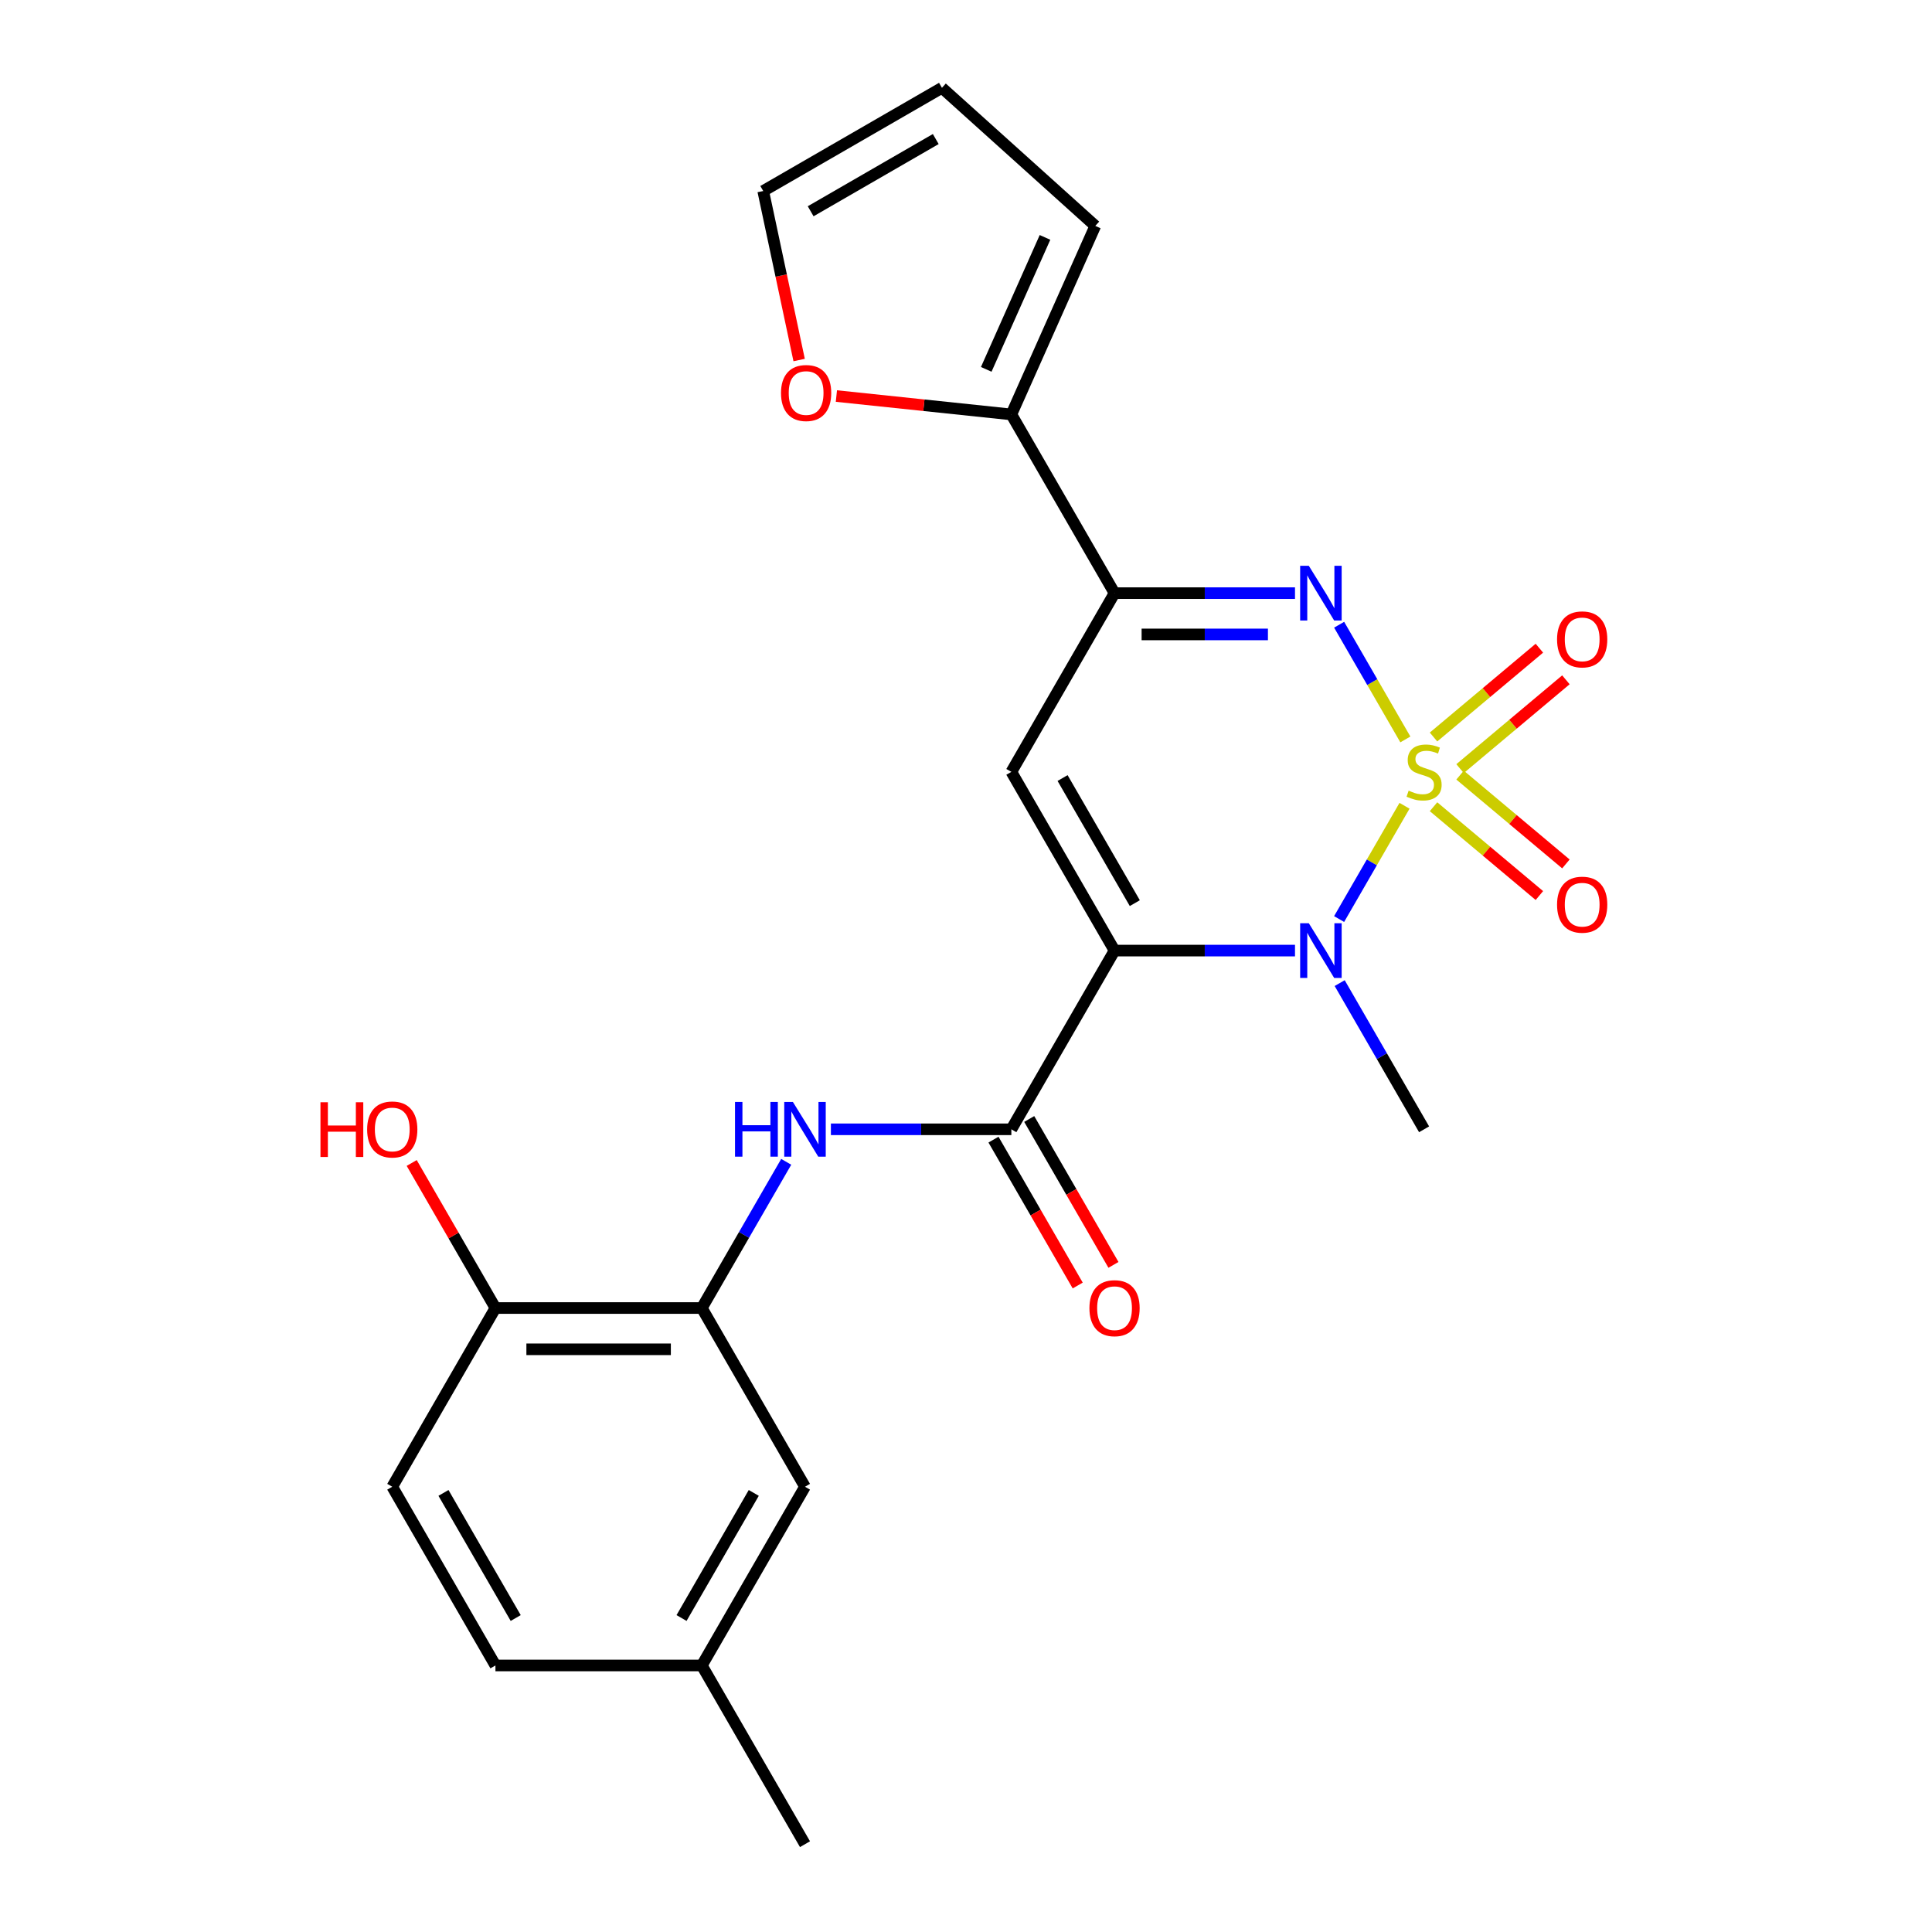 <?xml version='1.0' encoding='iso-8859-1'?>
<svg version='1.1' baseProfile='full'
              xmlns='http://www.w3.org/2000/svg'
                      xmlns:rdkit='http://www.rdkit.org/xml'
                      xmlns:xlink='http://www.w3.org/1999/xlink'
                  xml:space='preserve'
width='1000px' height='1000px' viewBox='0 0 1000 1000'>
<!-- END OF HEADER -->
<rect style='opacity:1.0;fill:#FFFFFF;stroke:none' width='1000' height='1000' x='0' y='0'> </rect>
<path class='bond-1' d='M 726.974,417.068 L 710.049,446.383' style='fill:none;fill-rule:evenodd;stroke:#CCCC00;stroke-width:6px;stroke-linecap:butt;stroke-linejoin:miter;stroke-opacity:1' />
<path class='bond-1' d='M 710.049,446.383 L 693.124,475.699' style='fill:none;fill-rule:evenodd;stroke:#0000FF;stroke-width:6px;stroke-linecap:butt;stroke-linejoin:miter;stroke-opacity:1' />
<path class='bond-2' d='M 727.413,382.727 L 710.275,353.043' style='fill:none;fill-rule:evenodd;stroke:#CCCC00;stroke-width:6px;stroke-linecap:butt;stroke-linejoin:miter;stroke-opacity:1' />
<path class='bond-2' d='M 710.275,353.043 L 693.137,323.359' style='fill:none;fill-rule:evenodd;stroke:#0000FF;stroke-width:6px;stroke-linecap:butt;stroke-linejoin:miter;stroke-opacity:1' />
<path class='bond-9' d='M 755.723,397.84 L 783.117,374.854' style='fill:none;fill-rule:evenodd;stroke:#CCCC00;stroke-width:6px;stroke-linecap:butt;stroke-linejoin:miter;stroke-opacity:1' />
<path class='bond-9' d='M 783.117,374.854 L 810.511,351.868' style='fill:none;fill-rule:evenodd;stroke:#FF0000;stroke-width:6px;stroke-linecap:butt;stroke-linejoin:miter;stroke-opacity:1' />
<path class='bond-9' d='M 741.992,381.475 L 769.386,358.489' style='fill:none;fill-rule:evenodd;stroke:#CCCC00;stroke-width:6px;stroke-linecap:butt;stroke-linejoin:miter;stroke-opacity:1' />
<path class='bond-9' d='M 769.386,358.489 L 796.779,335.503' style='fill:none;fill-rule:evenodd;stroke:#FF0000;stroke-width:6px;stroke-linecap:butt;stroke-linejoin:miter;stroke-opacity:1' />
<path class='bond-10' d='M 741.992,417.56 L 769.386,440.546' style='fill:none;fill-rule:evenodd;stroke:#CCCC00;stroke-width:6px;stroke-linecap:butt;stroke-linejoin:miter;stroke-opacity:1' />
<path class='bond-10' d='M 769.386,440.546 L 796.779,463.532' style='fill:none;fill-rule:evenodd;stroke:#FF0000;stroke-width:6px;stroke-linecap:butt;stroke-linejoin:miter;stroke-opacity:1' />
<path class='bond-10' d='M 755.723,401.195 L 783.117,424.181' style='fill:none;fill-rule:evenodd;stroke:#CCCC00;stroke-width:6px;stroke-linecap:butt;stroke-linejoin:miter;stroke-opacity:1' />
<path class='bond-10' d='M 783.117,424.181 L 810.511,447.167' style='fill:none;fill-rule:evenodd;stroke:#FF0000;stroke-width:6px;stroke-linecap:butt;stroke-linejoin:miter;stroke-opacity:1' />
<path class='bond-0' d='M 576.884,492.022 L 623.587,492.022' style='fill:none;fill-rule:evenodd;stroke:#000000;stroke-width:6px;stroke-linecap:butt;stroke-linejoin:miter;stroke-opacity:1' />
<path class='bond-0' d='M 623.587,492.022 L 670.289,492.022' style='fill:none;fill-rule:evenodd;stroke:#0000FF;stroke-width:6px;stroke-linecap:butt;stroke-linejoin:miter;stroke-opacity:1' />
<path class='bond-5' d='M 576.884,492.022 L 523.477,584.527' style='fill:none;fill-rule:evenodd;stroke:#000000;stroke-width:6px;stroke-linecap:butt;stroke-linejoin:miter;stroke-opacity:1' />
<path class='bond-24' d='M 576.884,492.022 L 523.477,399.518' style='fill:none;fill-rule:evenodd;stroke:#000000;stroke-width:6px;stroke-linecap:butt;stroke-linejoin:miter;stroke-opacity:1' />
<path class='bond-24' d='M 587.374,467.465 L 549.989,402.712' style='fill:none;fill-rule:evenodd;stroke:#000000;stroke-width:6px;stroke-linecap:butt;stroke-linejoin:miter;stroke-opacity:1' />
<path class='bond-19' d='M 693.417,508.853 L 715.262,546.69' style='fill:none;fill-rule:evenodd;stroke:#0000FF;stroke-width:6px;stroke-linecap:butt;stroke-linejoin:miter;stroke-opacity:1' />
<path class='bond-19' d='M 715.262,546.69 L 737.107,584.527' style='fill:none;fill-rule:evenodd;stroke:#000000;stroke-width:6px;stroke-linecap:butt;stroke-linejoin:miter;stroke-opacity:1' />
<path class='bond-4' d='M 670.289,307.013 L 623.587,307.013' style='fill:none;fill-rule:evenodd;stroke:#0000FF;stroke-width:6px;stroke-linecap:butt;stroke-linejoin:miter;stroke-opacity:1' />
<path class='bond-4' d='M 623.587,307.013 L 576.884,307.013' style='fill:none;fill-rule:evenodd;stroke:#000000;stroke-width:6px;stroke-linecap:butt;stroke-linejoin:miter;stroke-opacity:1' />
<path class='bond-4' d='M 656.278,328.376 L 623.587,328.376' style='fill:none;fill-rule:evenodd;stroke:#0000FF;stroke-width:6px;stroke-linecap:butt;stroke-linejoin:miter;stroke-opacity:1' />
<path class='bond-4' d='M 623.587,328.376 L 590.895,328.376' style='fill:none;fill-rule:evenodd;stroke:#000000;stroke-width:6px;stroke-linecap:butt;stroke-linejoin:miter;stroke-opacity:1' />
<path class='bond-3' d='M 523.477,399.518 L 576.884,307.013' style='fill:none;fill-rule:evenodd;stroke:#000000;stroke-width:6px;stroke-linecap:butt;stroke-linejoin:miter;stroke-opacity:1' />
<path class='bond-7' d='M 576.884,307.013 L 523.477,214.508' style='fill:none;fill-rule:evenodd;stroke:#000000;stroke-width:6px;stroke-linecap:butt;stroke-linejoin:miter;stroke-opacity:1' />
<path class='bond-6' d='M 523.477,584.527 L 476.774,584.527' style='fill:none;fill-rule:evenodd;stroke:#000000;stroke-width:6px;stroke-linecap:butt;stroke-linejoin:miter;stroke-opacity:1' />
<path class='bond-6' d='M 476.774,584.527 L 430.072,584.527' style='fill:none;fill-rule:evenodd;stroke:#0000FF;stroke-width:6px;stroke-linecap:butt;stroke-linejoin:miter;stroke-opacity:1' />
<path class='bond-13' d='M 514.226,589.868 L 536.025,627.625' style='fill:none;fill-rule:evenodd;stroke:#000000;stroke-width:6px;stroke-linecap:butt;stroke-linejoin:miter;stroke-opacity:1' />
<path class='bond-13' d='M 536.025,627.625 L 557.825,665.382' style='fill:none;fill-rule:evenodd;stroke:#FF0000;stroke-width:6px;stroke-linecap:butt;stroke-linejoin:miter;stroke-opacity:1' />
<path class='bond-13' d='M 532.727,579.186 L 554.526,616.943' style='fill:none;fill-rule:evenodd;stroke:#000000;stroke-width:6px;stroke-linecap:butt;stroke-linejoin:miter;stroke-opacity:1' />
<path class='bond-13' d='M 554.526,616.943 L 576.325,654.7' style='fill:none;fill-rule:evenodd;stroke:#FF0000;stroke-width:6px;stroke-linecap:butt;stroke-linejoin:miter;stroke-opacity:1' />
<path class='bond-8' d='M 406.945,601.357 L 385.099,639.194' style='fill:none;fill-rule:evenodd;stroke:#0000FF;stroke-width:6px;stroke-linecap:butt;stroke-linejoin:miter;stroke-opacity:1' />
<path class='bond-8' d='M 385.099,639.194 L 363.254,677.032' style='fill:none;fill-rule:evenodd;stroke:#000000;stroke-width:6px;stroke-linecap:butt;stroke-linejoin:miter;stroke-opacity:1' />
<path class='bond-11' d='M 523.477,214.508 L 478.197,209.749' style='fill:none;fill-rule:evenodd;stroke:#000000;stroke-width:6px;stroke-linecap:butt;stroke-linejoin:miter;stroke-opacity:1' />
<path class='bond-11' d='M 478.197,209.749 L 432.917,204.99' style='fill:none;fill-rule:evenodd;stroke:#FF0000;stroke-width:6px;stroke-linecap:butt;stroke-linejoin:miter;stroke-opacity:1' />
<path class='bond-14' d='M 523.477,214.508 L 566.922,116.928' style='fill:none;fill-rule:evenodd;stroke:#000000;stroke-width:6px;stroke-linecap:butt;stroke-linejoin:miter;stroke-opacity:1' />
<path class='bond-14' d='M 510.478,191.182 L 540.89,122.876' style='fill:none;fill-rule:evenodd;stroke:#000000;stroke-width:6px;stroke-linecap:butt;stroke-linejoin:miter;stroke-opacity:1' />
<path class='bond-12' d='M 363.254,677.032 L 256.439,677.032' style='fill:none;fill-rule:evenodd;stroke:#000000;stroke-width:6px;stroke-linecap:butt;stroke-linejoin:miter;stroke-opacity:1' />
<path class='bond-12' d='M 347.232,698.395 L 272.461,698.395' style='fill:none;fill-rule:evenodd;stroke:#000000;stroke-width:6px;stroke-linecap:butt;stroke-linejoin:miter;stroke-opacity:1' />
<path class='bond-15' d='M 363.254,677.032 L 416.662,769.536' style='fill:none;fill-rule:evenodd;stroke:#000000;stroke-width:6px;stroke-linecap:butt;stroke-linejoin:miter;stroke-opacity:1' />
<path class='bond-16' d='M 413.635,186.353 L 404.337,142.607' style='fill:none;fill-rule:evenodd;stroke:#FF0000;stroke-width:6px;stroke-linecap:butt;stroke-linejoin:miter;stroke-opacity:1' />
<path class='bond-16' d='M 404.337,142.607 L 395.039,98.862' style='fill:none;fill-rule:evenodd;stroke:#000000;stroke-width:6px;stroke-linecap:butt;stroke-linejoin:miter;stroke-opacity:1' />
<path class='bond-18' d='M 256.439,677.032 L 203.031,769.536' style='fill:none;fill-rule:evenodd;stroke:#000000;stroke-width:6px;stroke-linecap:butt;stroke-linejoin:miter;stroke-opacity:1' />
<path class='bond-22' d='M 256.439,677.032 L 234.767,639.494' style='fill:none;fill-rule:evenodd;stroke:#000000;stroke-width:6px;stroke-linecap:butt;stroke-linejoin:miter;stroke-opacity:1' />
<path class='bond-22' d='M 234.767,639.494 L 213.095,601.957' style='fill:none;fill-rule:evenodd;stroke:#FF0000;stroke-width:6px;stroke-linecap:butt;stroke-linejoin:miter;stroke-opacity:1' />
<path class='bond-17' d='M 566.922,116.928 L 487.543,45.455' style='fill:none;fill-rule:evenodd;stroke:#000000;stroke-width:6px;stroke-linecap:butt;stroke-linejoin:miter;stroke-opacity:1' />
<path class='bond-20' d='M 416.662,769.536 L 363.254,862.041' style='fill:none;fill-rule:evenodd;stroke:#000000;stroke-width:6px;stroke-linecap:butt;stroke-linejoin:miter;stroke-opacity:1' />
<path class='bond-20' d='M 390.15,772.73 L 352.764,837.484' style='fill:none;fill-rule:evenodd;stroke:#000000;stroke-width:6px;stroke-linecap:butt;stroke-linejoin:miter;stroke-opacity:1' />
<path class='bond-25' d='M 395.039,98.862 L 487.543,45.455' style='fill:none;fill-rule:evenodd;stroke:#000000;stroke-width:6px;stroke-linecap:butt;stroke-linejoin:miter;stroke-opacity:1' />
<path class='bond-25' d='M 419.596,109.352 L 484.349,71.967' style='fill:none;fill-rule:evenodd;stroke:#000000;stroke-width:6px;stroke-linecap:butt;stroke-linejoin:miter;stroke-opacity:1' />
<path class='bond-26' d='M 203.031,769.536 L 256.439,862.041' style='fill:none;fill-rule:evenodd;stroke:#000000;stroke-width:6px;stroke-linecap:butt;stroke-linejoin:miter;stroke-opacity:1' />
<path class='bond-26' d='M 229.543,772.73 L 266.929,837.484' style='fill:none;fill-rule:evenodd;stroke:#000000;stroke-width:6px;stroke-linecap:butt;stroke-linejoin:miter;stroke-opacity:1' />
<path class='bond-21' d='M 363.254,862.041 L 256.439,862.041' style='fill:none;fill-rule:evenodd;stroke:#000000;stroke-width:6px;stroke-linecap:butt;stroke-linejoin:miter;stroke-opacity:1' />
<path class='bond-23' d='M 363.254,862.041 L 416.662,954.545' style='fill:none;fill-rule:evenodd;stroke:#000000;stroke-width:6px;stroke-linecap:butt;stroke-linejoin:miter;stroke-opacity:1' />
<path  class='atom-0' d='M 729.107 409.238
Q 729.427 409.358, 730.747 409.918
Q 732.067 410.478, 733.507 410.838
Q 734.987 411.158, 736.427 411.158
Q 739.107 411.158, 740.667 409.878
Q 742.227 408.558, 742.227 406.278
Q 742.227 404.718, 741.427 403.758
Q 740.667 402.798, 739.467 402.278
Q 738.267 401.758, 736.267 401.158
Q 733.747 400.398, 732.227 399.678
Q 730.747 398.958, 729.667 397.438
Q 728.627 395.918, 728.627 393.358
Q 728.627 389.798, 731.027 387.598
Q 733.467 385.398, 738.267 385.398
Q 741.547 385.398, 745.267 386.958
L 744.347 390.038
Q 740.947 388.638, 738.387 388.638
Q 735.627 388.638, 734.107 389.798
Q 732.587 390.918, 732.627 392.878
Q 732.627 394.398, 733.387 395.318
Q 734.187 396.238, 735.307 396.758
Q 736.467 397.278, 738.387 397.878
Q 740.947 398.678, 742.467 399.478
Q 743.987 400.278, 745.067 401.918
Q 746.187 403.518, 746.187 406.278
Q 746.187 410.198, 743.547 412.318
Q 740.947 414.398, 736.587 414.398
Q 734.067 414.398, 732.147 413.838
Q 730.267 413.318, 728.027 412.398
L 729.107 409.238
' fill='#CCCC00'/>
<path  class='atom-2' d='M 677.44 477.862
L 686.72 492.862
Q 687.64 494.342, 689.12 497.022
Q 690.6 499.702, 690.68 499.862
L 690.68 477.862
L 694.44 477.862
L 694.44 506.182
L 690.56 506.182
L 680.6 489.782
Q 679.44 487.862, 678.2 485.662
Q 677 483.462, 676.64 482.782
L 676.64 506.182
L 672.96 506.182
L 672.96 477.862
L 677.44 477.862
' fill='#0000FF'/>
<path  class='atom-3' d='M 677.44 292.853
L 686.72 307.853
Q 687.64 309.333, 689.12 312.013
Q 690.6 314.693, 690.68 314.853
L 690.68 292.853
L 694.44 292.853
L 694.44 321.173
L 690.56 321.173
L 680.6 304.773
Q 679.44 302.853, 678.2 300.653
Q 677 298.453, 676.64 297.773
L 676.64 321.173
L 672.96 321.173
L 672.96 292.853
L 677.44 292.853
' fill='#0000FF'/>
<path  class='atom-7' d='M 380.442 570.367
L 384.282 570.367
L 384.282 582.407
L 398.762 582.407
L 398.762 570.367
L 402.602 570.367
L 402.602 598.687
L 398.762 598.687
L 398.762 585.607
L 384.282 585.607
L 384.282 598.687
L 380.442 598.687
L 380.442 570.367
' fill='#0000FF'/>
<path  class='atom-7' d='M 410.402 570.367
L 419.682 585.367
Q 420.602 586.847, 422.082 589.527
Q 423.562 592.207, 423.642 592.367
L 423.642 570.367
L 427.402 570.367
L 427.402 598.687
L 423.522 598.687
L 413.562 582.287
Q 412.402 580.367, 411.162 578.167
Q 409.962 575.967, 409.602 575.287
L 409.602 598.687
L 405.922 598.687
L 405.922 570.367
L 410.402 570.367
' fill='#0000FF'/>
<path  class='atom-10' d='M 805.932 330.938
Q 805.932 324.138, 809.292 320.338
Q 812.652 316.538, 818.932 316.538
Q 825.212 316.538, 828.572 320.338
Q 831.932 324.138, 831.932 330.938
Q 831.932 337.818, 828.532 341.738
Q 825.132 345.618, 818.932 345.618
Q 812.692 345.618, 809.292 341.738
Q 805.932 337.858, 805.932 330.938
M 818.932 342.418
Q 823.252 342.418, 825.572 339.538
Q 827.932 336.618, 827.932 330.938
Q 827.932 325.378, 825.572 322.578
Q 823.252 319.738, 818.932 319.738
Q 814.612 319.738, 812.252 322.538
Q 809.932 325.338, 809.932 330.938
Q 809.932 336.658, 812.252 339.538
Q 814.612 342.418, 818.932 342.418
' fill='#FF0000'/>
<path  class='atom-11' d='M 805.932 468.257
Q 805.932 461.457, 809.292 457.657
Q 812.652 453.857, 818.932 453.857
Q 825.212 453.857, 828.572 457.657
Q 831.932 461.457, 831.932 468.257
Q 831.932 475.137, 828.532 479.057
Q 825.132 482.937, 818.932 482.937
Q 812.692 482.937, 809.292 479.057
Q 805.932 475.177, 805.932 468.257
M 818.932 479.737
Q 823.252 479.737, 825.572 476.857
Q 827.932 473.937, 827.932 468.257
Q 827.932 462.697, 825.572 459.897
Q 823.252 457.057, 818.932 457.057
Q 814.612 457.057, 812.252 459.857
Q 809.932 462.657, 809.932 468.257
Q 809.932 473.977, 812.252 476.857
Q 814.612 479.737, 818.932 479.737
' fill='#FF0000'/>
<path  class='atom-12' d='M 404.247 203.423
Q 404.247 196.623, 407.607 192.823
Q 410.967 189.023, 417.247 189.023
Q 423.527 189.023, 426.887 192.823
Q 430.247 196.623, 430.247 203.423
Q 430.247 210.303, 426.847 214.223
Q 423.447 218.103, 417.247 218.103
Q 411.007 218.103, 407.607 214.223
Q 404.247 210.343, 404.247 203.423
M 417.247 214.903
Q 421.567 214.903, 423.887 212.023
Q 426.247 209.103, 426.247 203.423
Q 426.247 197.863, 423.887 195.063
Q 421.567 192.223, 417.247 192.223
Q 412.927 192.223, 410.567 195.023
Q 408.247 197.823, 408.247 203.423
Q 408.247 209.143, 410.567 212.023
Q 412.927 214.903, 417.247 214.903
' fill='#FF0000'/>
<path  class='atom-14' d='M 563.884 677.112
Q 563.884 670.312, 567.244 666.512
Q 570.604 662.712, 576.884 662.712
Q 583.164 662.712, 586.524 666.512
Q 589.884 670.312, 589.884 677.112
Q 589.884 683.992, 586.484 687.912
Q 583.084 691.792, 576.884 691.792
Q 570.644 691.792, 567.244 687.912
Q 563.884 684.032, 563.884 677.112
M 576.884 688.592
Q 581.204 688.592, 583.524 685.712
Q 585.884 682.792, 585.884 677.112
Q 585.884 671.552, 583.524 668.752
Q 581.204 665.912, 576.884 665.912
Q 572.564 665.912, 570.204 668.712
Q 567.884 671.512, 567.884 677.112
Q 567.884 682.832, 570.204 685.712
Q 572.564 688.592, 576.884 688.592
' fill='#FF0000'/>
<path  class='atom-23' d='M 165.871 570.527
L 169.711 570.527
L 169.711 582.567
L 184.191 582.567
L 184.191 570.527
L 188.031 570.527
L 188.031 598.847
L 184.191 598.847
L 184.191 585.767
L 169.711 585.767
L 169.711 598.847
L 165.871 598.847
L 165.871 570.527
' fill='#FF0000'/>
<path  class='atom-23' d='M 190.031 584.607
Q 190.031 577.807, 193.391 574.007
Q 196.751 570.207, 203.031 570.207
Q 209.311 570.207, 212.671 574.007
Q 216.031 577.807, 216.031 584.607
Q 216.031 591.487, 212.631 595.407
Q 209.231 599.287, 203.031 599.287
Q 196.791 599.287, 193.391 595.407
Q 190.031 591.527, 190.031 584.607
M 203.031 596.087
Q 207.351 596.087, 209.671 593.207
Q 212.031 590.287, 212.031 584.607
Q 212.031 579.047, 209.671 576.247
Q 207.351 573.407, 203.031 573.407
Q 198.711 573.407, 196.351 576.207
Q 194.031 579.007, 194.031 584.607
Q 194.031 590.327, 196.351 593.207
Q 198.711 596.087, 203.031 596.087
' fill='#FF0000'/>
</svg>
